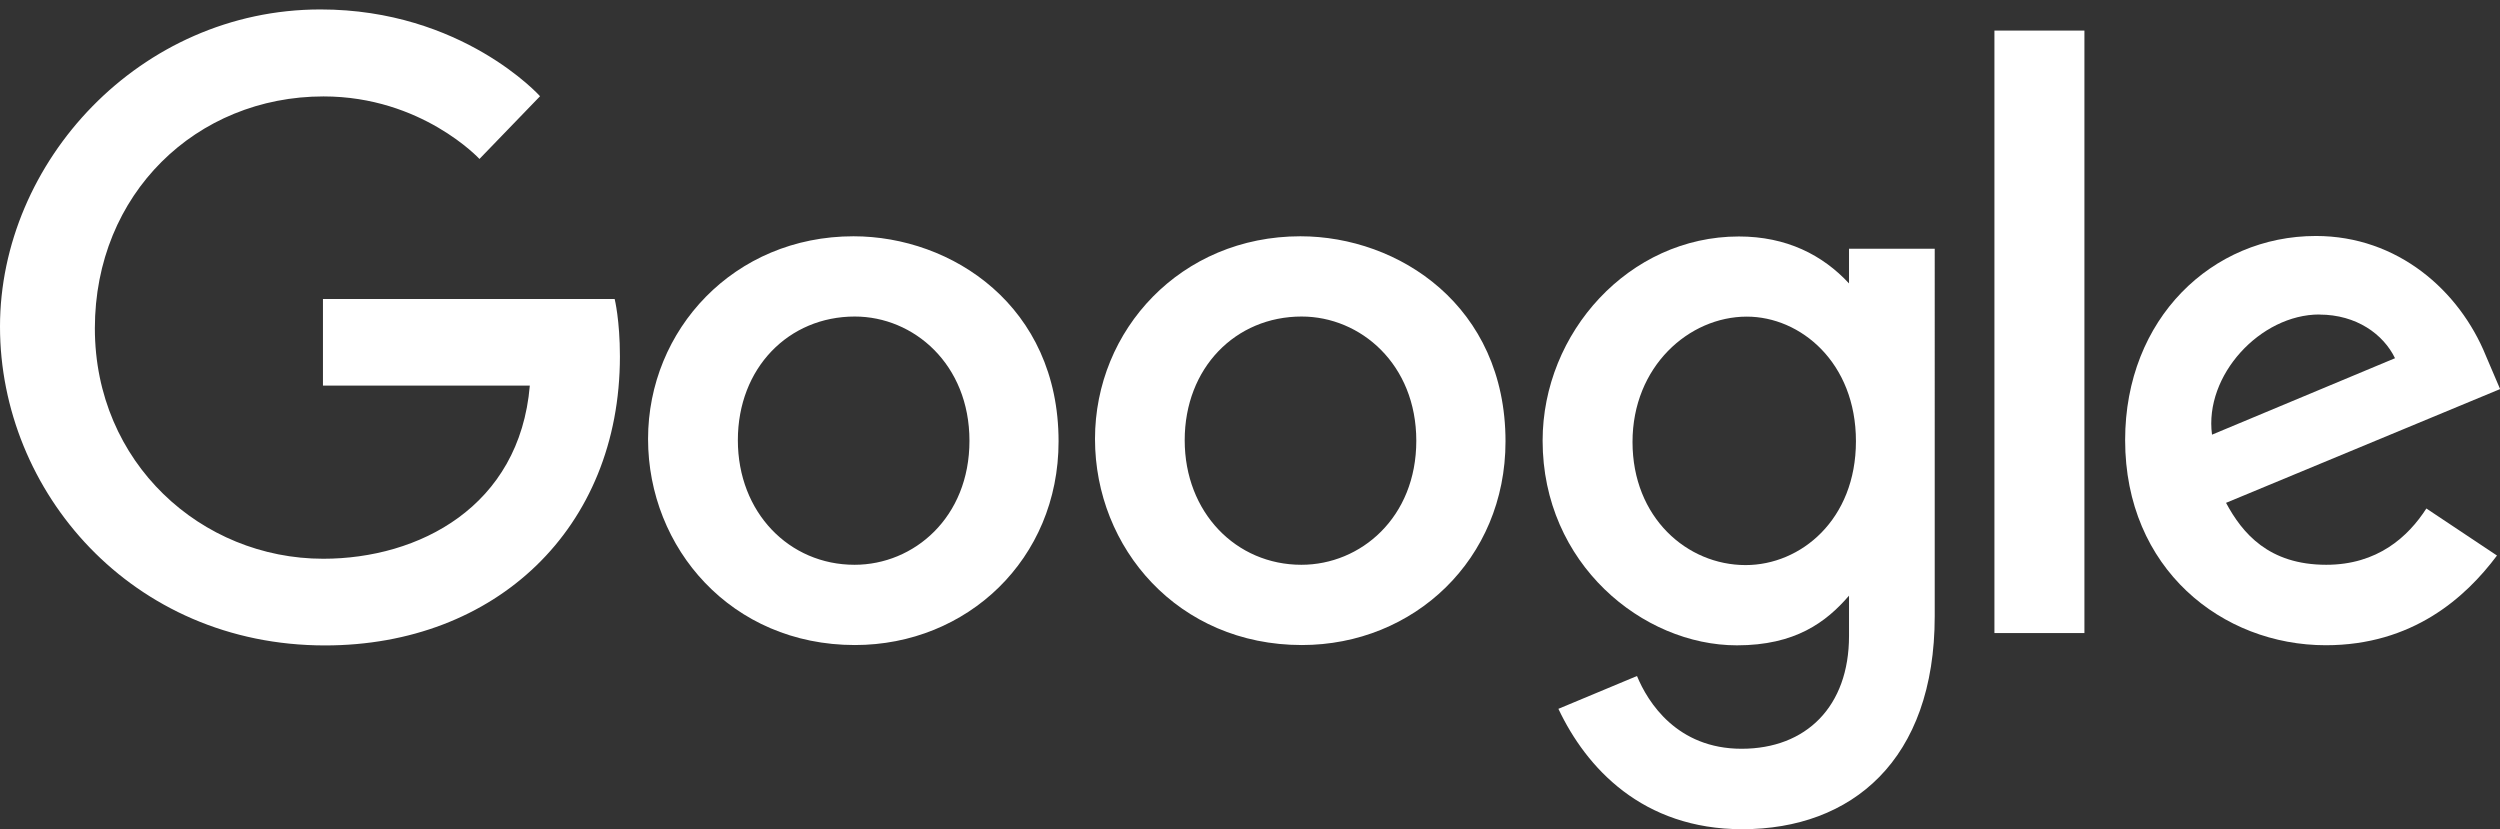 <?xml version="1.0" encoding="UTF-8"?>
<svg id="Layer_1" data-name="Layer 1" xmlns="http://www.w3.org/2000/svg" viewBox="0 0 256.69 85.14">
  <rect x="0" y="0" width="256.69" height="85.14" fill="#333333" stroke="none"/>
  <defs>
    <style>
      .cls-1 {
        fill: #fff;
        stroke-width: 0px;
      }
    </style>
  </defs>
  <path id="path2998" class="cls-1" d="M63.11,30.7h-29.95v8.89h21.24c-1.05,12.46-11.42,17.78-21.21,17.78-12.52,0-23.45-9.85-23.45-23.66s10.42-23.81,23.48-23.81c10.08,0,16.01,6.42,16.01,6.42l6.22-6.44S47.47.97,32.9.97C14.35.97,0,16.63,0,33.54s13.5,32.73,33.37,32.73c17.48,0,30.28-11.97,30.28-29.68,0-3.74-.54-5.89-.54-5.89h0Z"/>
  <path id="path3000" class="cls-1" d="M87.64,24.26c-12.29,0-21.1,9.61-21.1,20.81s8.54,21.16,21.24,21.16c11.5,0,20.91-8.79,20.91-20.91,0-13.9-10.96-21.06-21.06-21.06h0ZM87.77,32.5c6.04,0,11.77,4.89,11.77,12.76s-5.7,12.73-11.8,12.73c-6.7,0-11.98-5.36-11.98-12.79s5.22-12.7,12.01-12.7h0Z"/>
  <path id="path3005" class="cls-1" d="M133.53,24.26c-12.29,0-21.1,9.61-21.1,20.81s8.54,21.16,21.24,21.16c11.5,0,20.91-8.79,20.91-20.91,0-13.9-10.96-21.06-21.06-21.06h0ZM133.65,32.5c6.04,0,11.77,4.89,11.77,12.76s-5.7,12.73-11.8,12.73c-6.7,0-11.98-5.36-11.98-12.79s5.22-12.7,12.01-12.7h0Z"/>
  <path id="path3007" class="cls-1" d="M178.54,24.28c-11.28,0-20.15,9.88-20.15,20.97,0,12.63,10.28,21.01,19.95,21.01,5.98,0,9.16-2.37,11.51-5.1v4.14c0,7.24-4.4,11.58-11.03,11.58s-9.63-4.77-10.74-7.47l-8.07,3.37c2.86,6.05,8.62,12.36,18.88,12.36,11.22,0,19.76-7.06,19.76-21.88V25.54h-8.8v3.56c-2.71-2.92-6.41-4.82-11.32-4.82h0ZM179.35,32.51c5.53,0,11.21,4.72,11.21,12.79s-5.67,12.72-11.33,12.72c-6.01,0-11.61-4.88-11.61-12.64s5.81-12.87,11.73-12.87h0Z"/>
  <path id="path3011" class="cls-1" d="M237.78,24.23c-10.64,0-19.58,8.47-19.58,20.96,0,13.22,9.96,21.06,20.6,21.06,8.88,0,14.33-4.86,17.58-9.21l-7.25-4.83c-1.88,2.92-5.03,5.78-10.28,5.78-5.9,0-8.61-3.23-10.29-6.36l28.14-11.68-1.46-3.42c-2.72-6.7-9.06-12.3-17.45-12.3h0ZM238.14,32.3c3.83,0,6.59,2.04,7.77,4.48l-18.79,7.85c-.81-6.08,4.95-12.34,11.03-12.34h0Z"/>
  <path id="path3015" class="cls-1" d="M204.78,65h9.24V3.14h-9.24v61.86Z"/>
</svg>